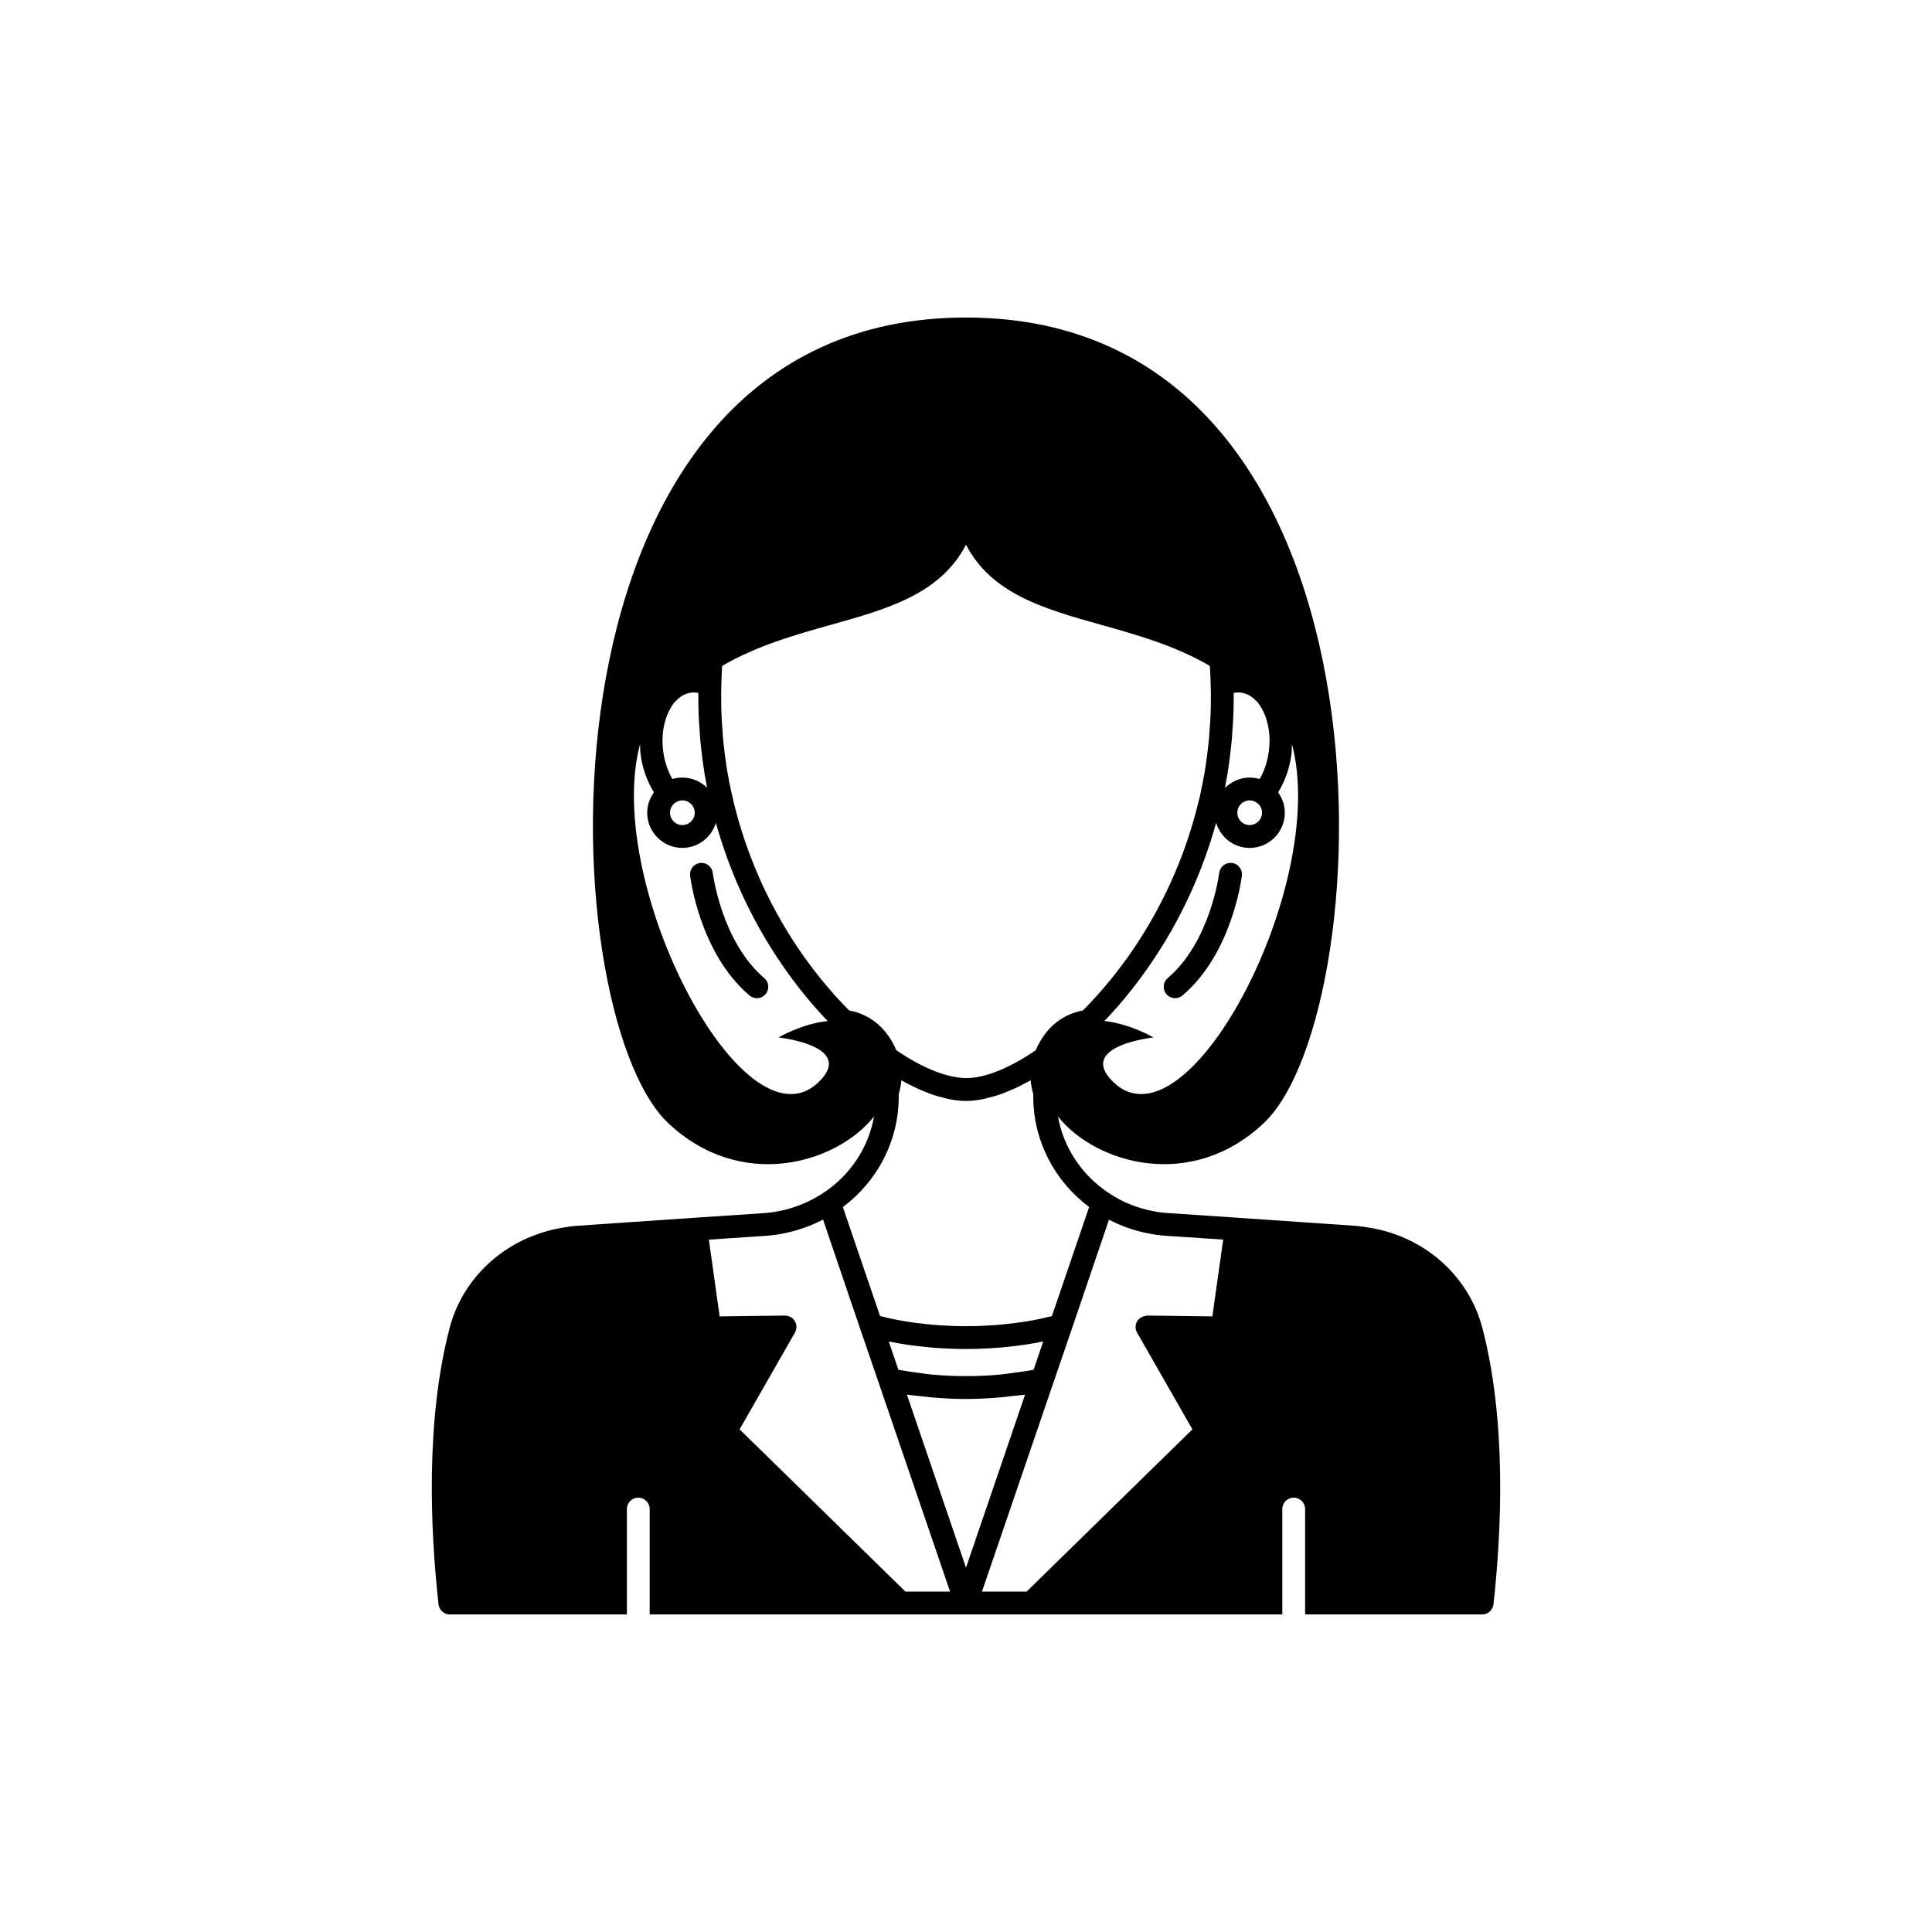 <?xml version="1.0" encoding="UTF-8"?>
<!-- The Best Svg Icon site in the world: iconSvg.co, Visit us! https://iconsvg.co -->
<svg fill="#000000" width="800px" height="800px" version="1.1" viewBox="144 144 512 512" xmlns="http://www.w3.org/2000/svg">
 <g>
  <path d="m332.89 375.33c-0.203-1.656-1.699-2.84-3.367-2.633-1.656 0.203-2.836 1.703-2.637 3.359 0.102 0.836 2.617 20.617 15.738 31.754 0.566 0.48 1.262 0.719 1.953 0.719 0.859 0 1.711-0.363 2.309-1.066 1.078-1.273 0.926-3.18-0.348-4.262-11.293-9.582-13.625-27.688-13.648-27.871z"/>
  <path d="m455.42 408.53c0.691 0 1.387-0.234 1.953-0.719 13.121-11.137 15.637-30.918 15.738-31.754 0.199-1.656-0.98-3.164-2.641-3.363-1.652-0.199-3.164 0.984-3.363 2.641-0.023 0.184-2.316 18.25-13.648 27.867-1.273 1.078-1.43 2.988-0.348 4.262 0.598 0.703 1.449 1.066 2.309 1.066z"/>
  <path d="m536.84 495.91c-3.691-14.109-15.828-24.598-30.719-26.68-0.82-0.176-1.672-0.258-2.508-0.332l-0.719-0.07c-0.102-0.012-0.211-0.016-0.312-0.016l-30.777-2.109-18.156-1.211c-1.418-0.094-2.836-0.277-4.195-0.555-4.234-0.828-8.117-2.418-11.535-4.727-0.004-0.004-0.008-0.004-0.016-0.004-0.008-0.004-0.012-0.012-0.02-0.016-7.246-4.762-12.062-12.148-13.512-20.312 9.949 12.52 35.305 19.953 54.574 1.73 31.488-29.824 38.793-213.46-78.945-213.46-117.79 0-110.43 183.64-78.945 213.46 19.27 18.227 44.625 10.789 54.574-1.73-1.449 8.188-6.262 15.566-13.5 20.305 0 0-0.004 0-0.008 0.004-3.594 2.348-7.504 3.949-11.656 4.762-1.324 0.273-2.699 0.457-4.125 0.547l-18.145 1.211-30.773 2.109c-0.102 0-0.211 0.004-0.316 0.016l-0.719 0.07c-0.84 0.074-1.691 0.156-2.309 0.297-15.094 2.117-27.227 12.605-30.918 26.715-6.402 24.496-5.141 53.352-2.949 73.238 0.168 1.531 1.461 2.695 3.004 2.695h46.914v-27.93c0-1.672 1.352-3.023 3.023-3.023 1.672 0 3.023 1.352 3.023 3.023v27.93h66.539l17.289-0.004h83.82v-27.93c0-1.672 1.352-3.023 3.023-3.023s3.023 1.352 3.023 3.023v27.93h46.914c1.543 0 2.836-1.16 3.004-2.695 2.191-19.887 3.453-48.742-2.949-73.238zm-68.195-143.23c0.094-0.461 0.172-0.898 0.211-1.273 0.27-1.238 0.484-2.481 0.641-3.66 0.309-2.016 0.566-4.031 0.766-6.031 0.164-1.293 0.27-2.633 0.316-3.832 0.242-2.754 0.363-5.641 0.363-8.832 0-0.48 0-0.957-0.004-1.43 0.668-0.129 1.324-0.152 1.945-0.062 1.191 0.168 2.254 0.648 3.172 1.395 0.348 0.305 0.656 0.613 1.246 1.137 0.082 0.164 0.176 0.32 0.289 0.465 2.32 3.113 3.312 7.836 2.652 12.641-0.004 0.004-0.004 0.012-0.004 0.016-0.348 2.621-1.188 5.117-2.414 7.234-0.82-0.246-1.664-0.363-2.508-0.367-0.047 0-0.094-0.023-0.141-0.023-1.602 0-3.098 0.449-4.422 1.18-0.102 0.055-0.195 0.102-0.293 0.16-0.578 0.344-1.117 0.738-1.605 1.199-0.066 0.062-0.152 0.098-0.219 0.16 0-0.023 0.004-0.043 0.008-0.074zm9.801 6.703c0 1.805-1.469 3.273-3.273 3.273-1.805 0-3.273-1.469-3.273-3.328 0.027-1.777 1.496-3.219 3.273-3.219 0.676 0 1.352 0.219 1.965 0.676 0.832 0.57 1.309 1.523 1.309 2.598zm-3.273 9.324c5.141 0 9.32-4.184 9.32-9.32 0-2-0.68-3.871-1.777-5.402 1.793-2.918 3.035-6.352 3.512-9.957 0.133-0.961 0.117-1.898 0.148-2.844 10.039 37.535-28.672 110.79-48.184 88.684-7.809-8.867 11.488-10.934 11.488-10.934s-6.188-3.652-13.02-4.344c8.887-9.23 22.469-26.773 29.629-52.531 1.156 3.832 4.68 6.648 8.883 6.648zm-140.01-43.164c0.035-1.719 0.102-3.406 0.215-5.07 9.324-5.422 19.309-8.223 28.977-10.934 14.781-4.148 28.863-8.098 35.648-21.184 6.781 13.086 20.867 17.039 35.645 21.184 9.668 2.715 19.652 5.512 28.977 10.934 0.117 1.664 0.184 3.367 0.219 5.137 0.051 1.164 0.051 2.281 0.051 3.445 0 3.012-0.109 5.723-0.348 8.441-0.047 1.176-0.145 2.352-0.289 3.551-0.195 1.961-0.441 3.875-0.742 5.852-0.145 1.074-0.328 2.156-0.609 3.496-0.082 0.668-0.211 1.289-0.418 2.098l-0.535 2.691c-0.098 0.316-0.176 0.641-0.254 0.973l-0.191 0.746c-6.859 27.898-21.801 46.137-30.531 54.879-5.707 1.102-9.996 4.715-12.5 10.539-6.902 4.742-13.441 7.394-18.473 7.394-1.473 0-3.102-0.281-4.805-0.715-4.109-1.051-8.785-3.328-13.668-6.688-2.504-5.824-6.797-9.434-12.504-10.539-8.711-8.723-23.664-26.969-30.562-55.016-0.102-0.344-0.172-0.719-0.316-1.438-0.242-0.961-0.434-1.871-0.668-3.012-0.164-0.629-0.289-1.25-0.418-2.184-0.234-1.074-0.422-2.152-0.57-3.293-0.293-1.91-0.539-3.824-0.746-5.856-0.137-1.129-0.234-2.305-0.289-3.625-0.23-2.57-0.34-5.285-0.34-8.297-0.004-1.164-0.008-2.281 0.047-3.512zm-12.582 4.762 0.41-0.422c0.305-0.309 0.613-0.617 0.887-0.859 0.992-0.812 2.055-1.289 3.231-1.457 0.637-0.09 1.297-0.066 1.965 0.062-0.004 0.469-0.004 0.945-0.004 1.426 0 3.191 0.121 6.078 0.355 8.688 0.055 1.344 0.164 2.688 0.316 3.906 0.207 2.07 0.469 4.086 0.766 6.035 0.164 1.242 0.379 2.484 0.602 3.457 0.07 0.57 0.164 1.121 0.27 1.621 0 0-0.004 0-0.004-0.004-0.832-0.82-1.82-1.484-2.91-1.949-0.016-0.004-0.027-0.016-0.039-0.02-0.539-0.227-1.105-0.402-1.691-0.523-0.016-0.004-0.027-0.012-0.043-0.012-0.602-0.121-1.219-0.188-1.855-0.188-0.898 0-1.797 0.133-2.648 0.391-1.23-2.117-2.07-4.621-2.418-7.254-0.664-4.805 0.328-9.531 2.812-12.898zm5.539 29.078h-0.012c0 1.805-1.469 3.273-3.273 3.273-1.805 0-3.273-1.469-3.273-3.273 0-1.078 0.477-2.027 1.41-2.672 0.508-0.383 1.188-0.602 1.863-0.602 1.777 0 3.246 1.445 3.273 3.219 0 0.02 0.012 0.035 0.012 0.055zm33.691 70.484c-19.516 22.105-58.219-51.145-48.184-88.684 0.031 0.941 0.016 1.871 0.148 2.824 0.477 3.617 1.723 7.062 3.523 9.984-1.113 1.547-1.785 3.406-1.785 5.391 0 5.141 4.184 9.32 9.32 9.32 4.203 0 7.727-2.816 8.883-6.652 7.203 25.816 20.766 43.332 29.625 52.535-6.832 0.691-13.016 4.344-13.016 4.344 0 0.004 19.293 2.07 11.484 10.938zm20.355 5.481c0.008-0.48 0.004-0.922 0.008-1.395 0.371-1.219 0.59-2.434 0.691-3.644 0.395 0.227 0.781 0.406 1.172 0.617 0.469 0.254 0.934 0.5 1.398 0.734 1.277 0.645 2.531 1.203 3.769 1.695 0.484 0.195 0.969 0.402 1.445 0.57 1.223 0.434 2.402 0.758 3.57 1.035 0.43 0.102 0.875 0.246 1.297 0.328 1.547 0.297 3.051 0.473 4.484 0.473 1.43 0 2.934-0.18 4.481-0.473 0.426-0.082 0.871-0.227 1.305-0.332 1.164-0.277 2.344-0.602 3.559-1.031 0.48-0.172 0.973-0.383 1.461-0.578 1.23-0.492 2.477-1.043 3.75-1.688 0.469-0.238 0.938-0.488 1.414-0.746 0.391-0.211 0.77-0.387 1.164-0.613 0.105 1.211 0.324 2.426 0.691 3.644 0.004 0.477 0.004 0.926 0.008 1.41 0.199 11.191 5.688 21.691 14.797 28.523l-9.875 28.926c-0.438 0.098-0.891 0.191-1.402 0.297-0.801 0.223-1.602 0.402-2.531 0.562-2.469 0.52-5.266 0.934-8.602 1.266-1.602 0.191-3.25 0.289-4.953 0.383-3.414 0.195-7.121 0.195-10.543 0-1.699-0.094-3.344-0.191-5.008-0.391-3.277-0.328-6.074-0.742-8.676-1.285-0.801-0.133-1.598-0.312-2.621-0.59-0.406-0.082-0.793-0.191-1.195-0.281l-9.859-28.883c9.113-6.797 14.598-17.297 14.801-28.535zm38.301 64.164-2.562 7.5c-1.793 0.332-3.617 0.59-5.445 0.82-0.988 0.125-1.957 0.309-2.953 0.402-6.297 0.598-12.715 0.598-19.012 0-0.996-0.094-1.965-0.277-2.953-0.402-1.832-0.23-3.652-0.488-5.449-0.82l-2.562-7.504c0.137 0.023 0.266 0.047 0.398 0.066 2.684 0.566 5.688 1.012 9.129 1.355 1.723 0.207 3.5 0.316 5.324 0.418 1.82 0.102 3.742 0.156 5.613 0.156 1.871 0 3.793-0.055 5.609-0.156 1.832-0.102 3.606-0.211 5.273-0.41 3.5-0.352 6.504-0.797 9.059-1.34 0.18-0.023 0.355-0.055 0.531-0.086zm-36.516 66.281-43.949-43 14.668-25.645c0.266-0.469 0.398-0.992 0.395-1.516s-0.145-1.043-0.422-1.508c-0.551-0.934-1.602-1.5-2.637-1.484l-17.293 0.215-2.856-20.344 14.887-0.992c1.695-0.109 3.359-0.332 4.922-0.656 3.641-0.711 7.141-1.945 10.445-3.672l0.621 1.824 9.27 27.266s0 0.004 0.004 0.004v0.004l4.938 14.402v0.004l18.477 54.047 0.359 1.051zm0.391-52.199c1.121 0.168 2.269 0.25 3.402 0.383 0.938 0.109 1.867 0.23 2.812 0.316 3.035 0.27 6.09 0.445 9.152 0.453 0.098 0 0.195 0.012 0.293 0.012s0.191-0.016 0.289-0.016c3.066-0.008 6.117-0.184 9.152-0.453 0.945-0.086 1.875-0.207 2.812-0.316 1.133-0.133 2.281-0.211 3.402-0.383l-15.656 45.871zm80.949-20.738-12.805-0.164h-0.004l-4.484-0.051c-1.047 0.156-2.09 0.555-2.637 1.484-0.277 0.465-0.414 0.984-0.422 1.508-0.004 0.523 0.125 1.047 0.395 1.516l14.668 25.645-43.949 43h-11.82l0.348-1.016 18.488-54.082v-0.004l4.938-14.402v-0.004s0-0.004 0.004-0.004l9.582-28.184 0.297-0.875c3.211 1.695 6.695 2.914 10.375 3.633 1.578 0.328 3.258 0.551 4.992 0.66l14.898 0.992z"/>
 </g>
</svg>